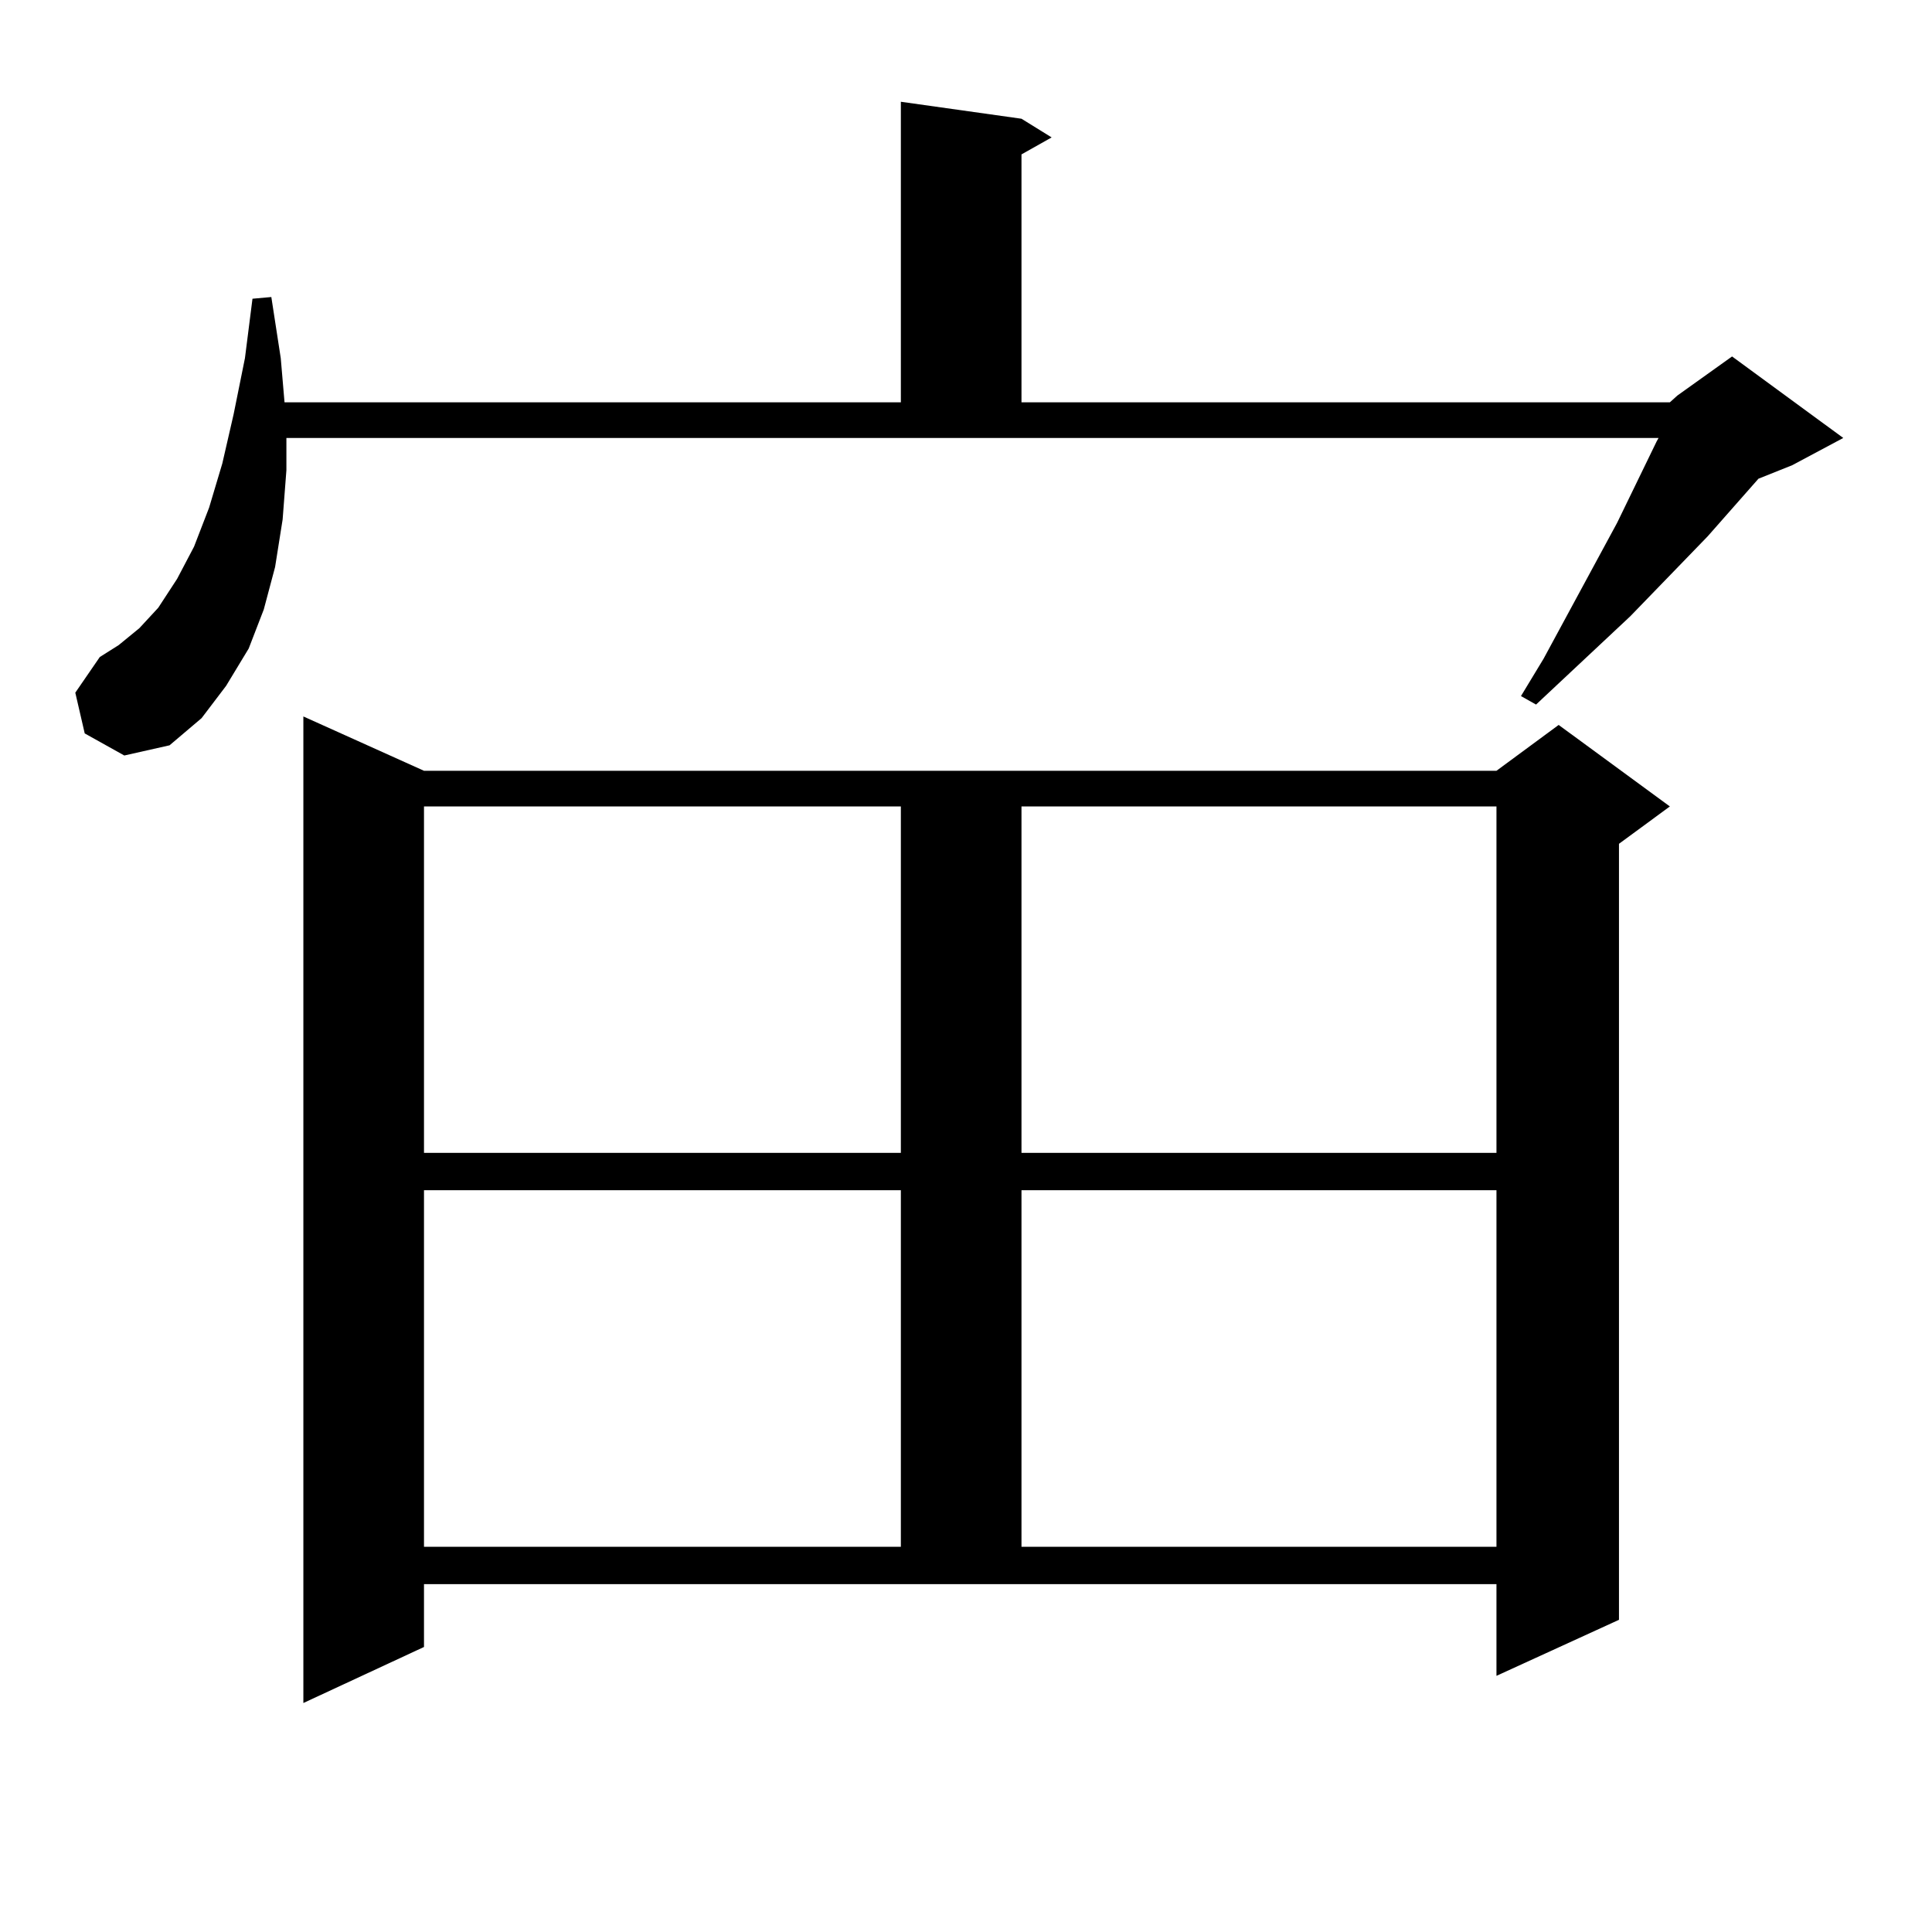 <?xml version="1.0" encoding="utf-8"?>
<!-- Generator: Adobe Illustrator 16.0.0, SVG Export Plug-In . SVG Version: 6.00 Build 0)  -->
<!DOCTYPE svg PUBLIC "-//W3C//DTD SVG 1.1//EN" "http://www.w3.org/Graphics/SVG/1.1/DTD/svg11.dtd">
<svg version="1.1" id="图层_1" xmlns="http://www.w3.org/2000/svg" xmlns:xlink="http://www.w3.org/1999/xlink" x="0px" y="0px"
	 width="1000px" height="1000px" viewBox="0 0 1000 1000" enable-background="new 0 0 1000 1000" xml:space="preserve">
<path d="M864.32,208.234l3.902-3.516l28.292-20.215l57.56,42.188l-26.341,14.063l-17.561,7.031l-26.341,29.883l-39.999,41.309
	l-48.779,45.703l-7.805-4.395l11.707-19.336l38.048-70.313l20.487-42.188l0.976-1.758H148.24v16.699l-1.951,25.488l-3.902,24.609
	l-5.854,21.973l-7.805,20.215l-11.707,19.336l-12.683,16.699l-16.585,14.063l-23.414,5.273l-20.487-11.426l-4.878-21.094
	l12.683-18.457l9.756-6.152l10.731-8.789l9.756-10.547l9.756-14.941l8.78-16.699l7.805-20.215l6.829-22.852l5.854-25.488
	l5.854-29.004l3.902-30.762l9.756-0.879l4.878,31.641l1.951,22.852h319.017V52.668l62.438,8.789l15.609,9.668l-15.609,8.789v128.32
	H864.32z M219.458,852.473l-62.438,29.004V370.832l62.438,28.125h555.108l32.194-23.73l57.56,42.188l-26.341,19.336v401.66
	l-63.413,29.004v-47.461H219.458V852.473z M219.458,417.414v179.297h246.823V417.414H219.458z M219.458,616.047v184.57h246.823
	v-184.57H219.458z M528.719,417.414v179.297h245.848V417.414H528.719z M528.719,616.047v184.57h245.848v-184.57H528.719z"/>
</svg>
